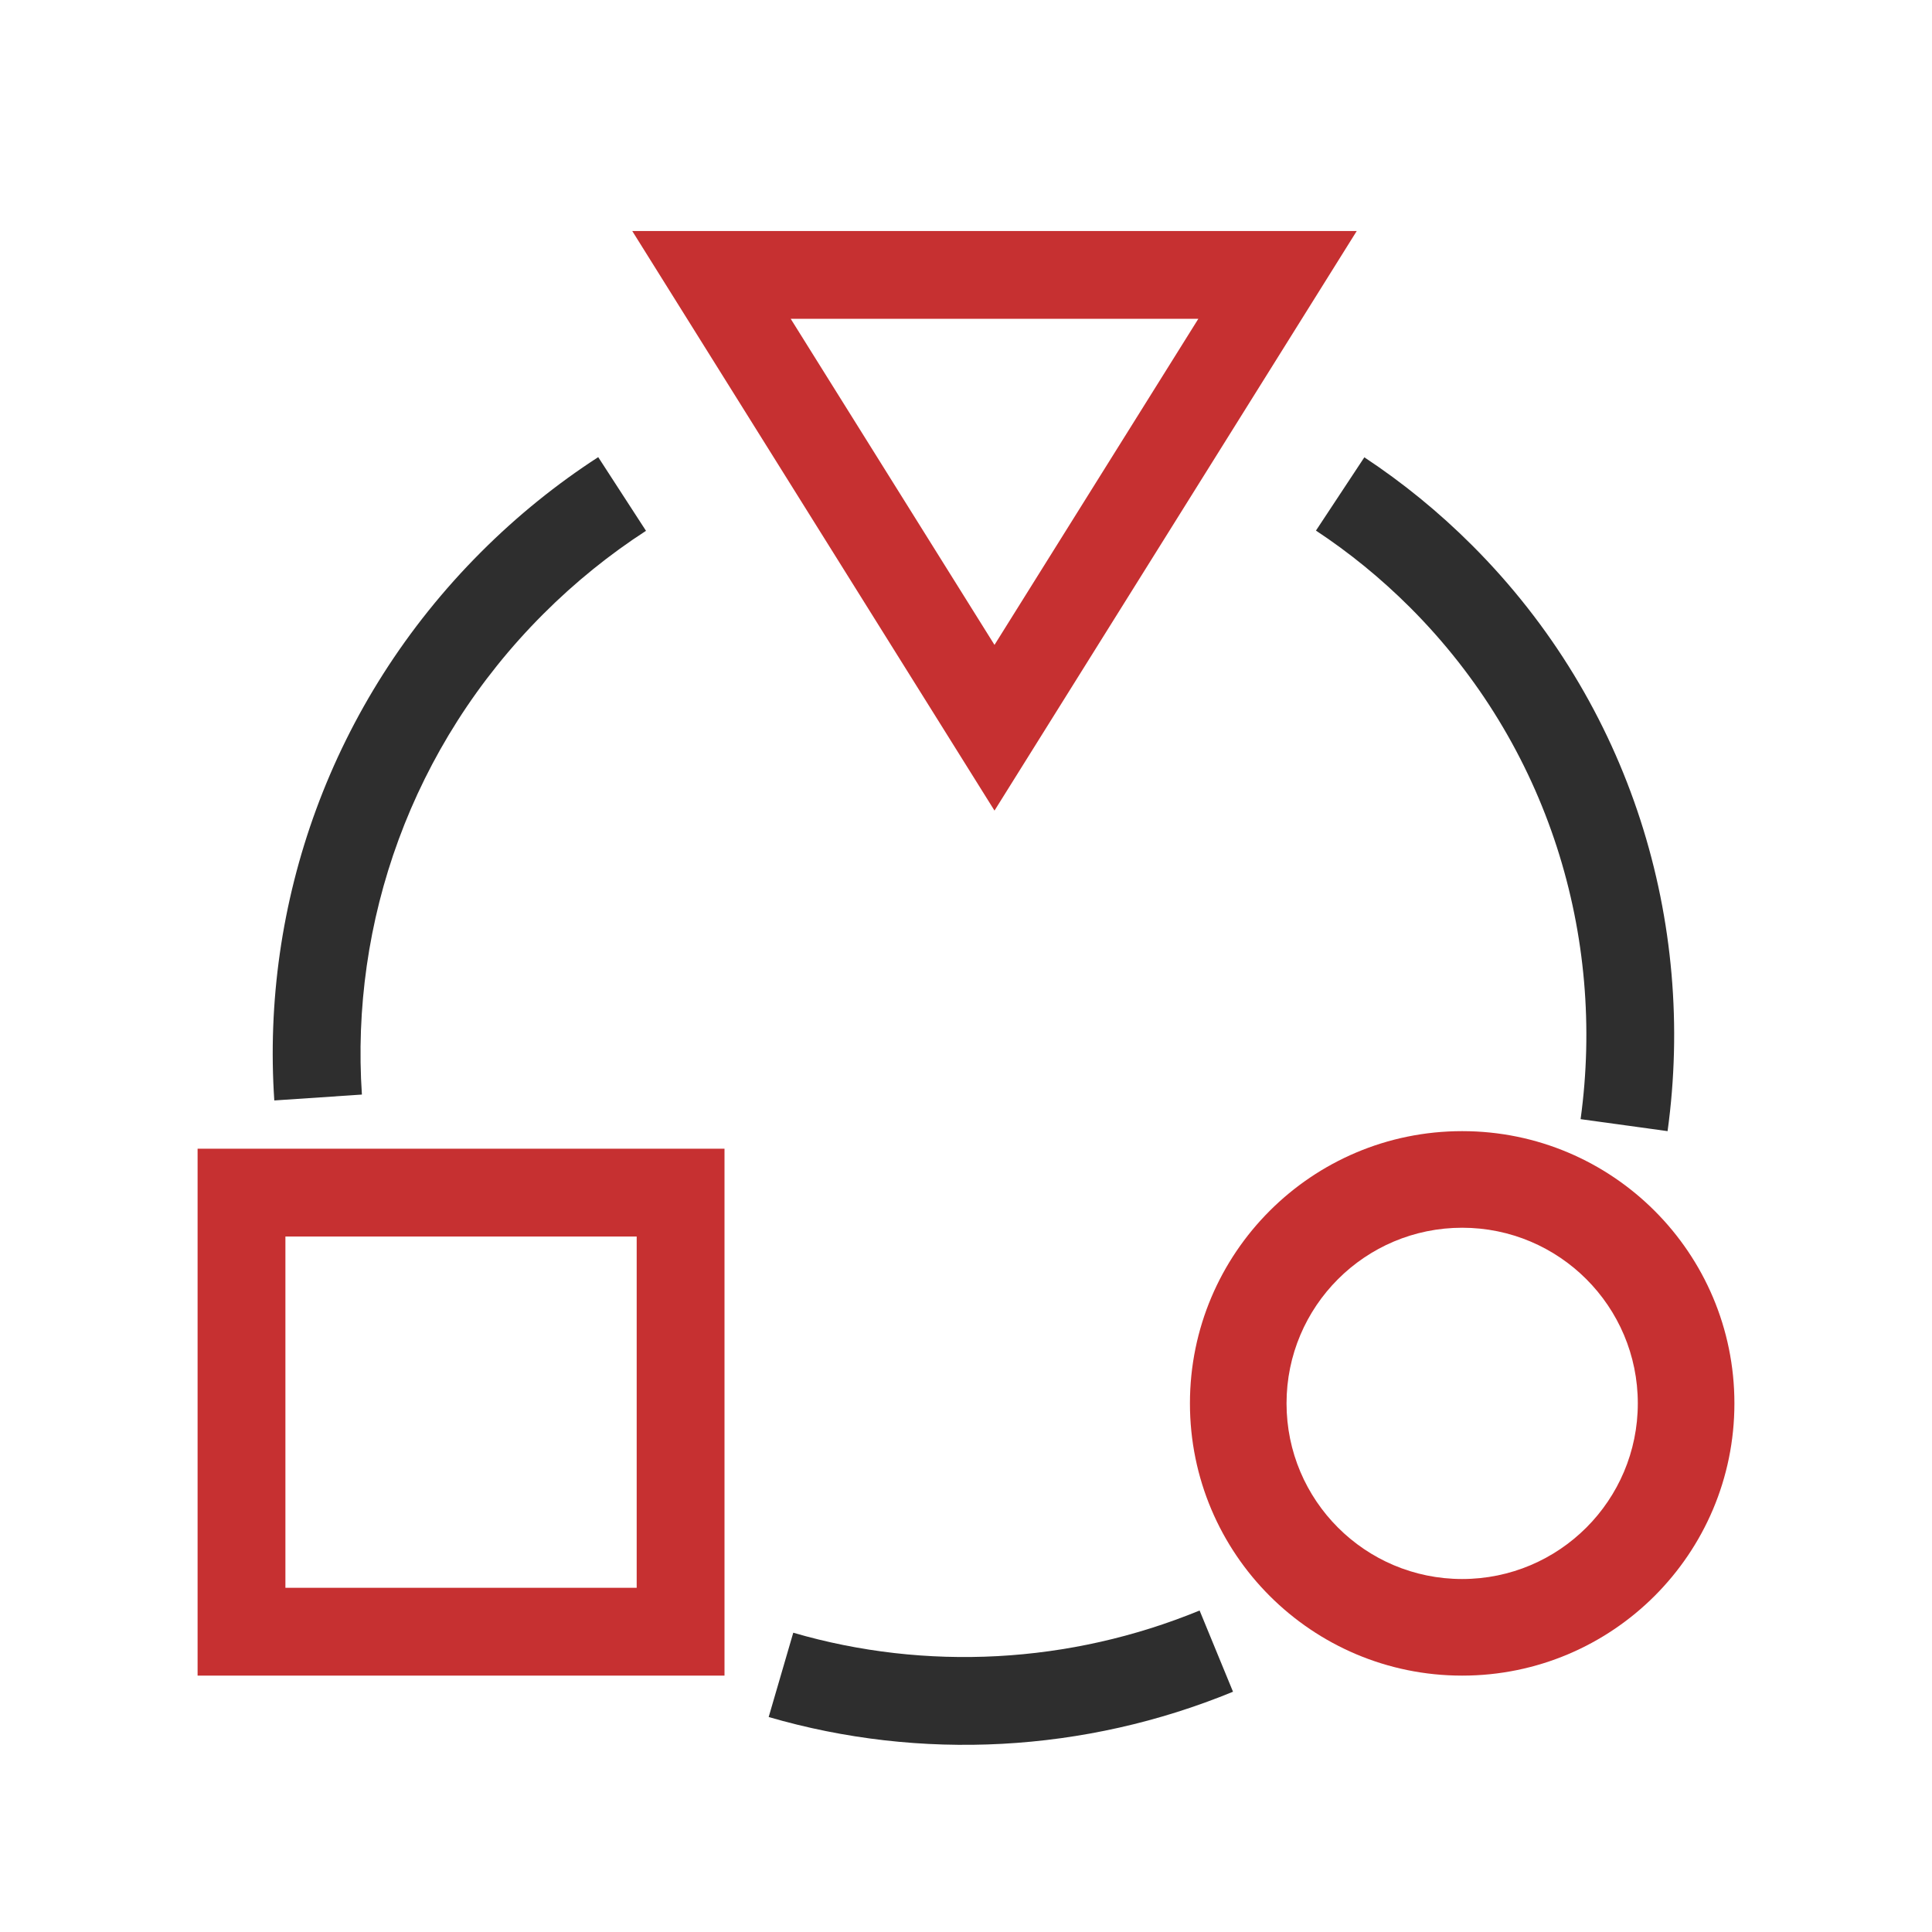 <svg xmlns="http://www.w3.org/2000/svg" width="44" height="44" viewBox="0 0 44 44" fill="none"><path fill-rule="evenodd" clip-rule="evenodd" d="M14.712 12.089C13.885 12.625 13.101 13.256 12.374 13.983C9.358 16.998 7.98 21.019 8.242 24.928L6.247 25.062C5.947 20.596 7.523 16.006 10.959 12.569C11.786 11.742 12.68 11.022 13.624 10.411L14.712 12.089ZM32.114 13.835C31.446 13.168 30.728 12.584 29.97 12.084L31.072 10.415C31.941 10.989 32.765 11.658 33.528 12.421C37.154 16.047 38.631 21.015 37.978 25.761L35.997 25.488C36.569 21.329 35.274 16.996 32.114 13.835ZM18.066 37.184C21.085 38.064 24.361 37.895 27.32 36.678L28.081 38.528C24.704 39.917 20.962 40.111 17.506 39.104L18.066 37.184Z" fill="#2E2E2E"></path><path fill-rule="evenodd" clip-rule="evenodd" d="M14.5 28.161H6.5V36.161H14.5V28.161ZM4.5 26.161V38.161H16.5V26.161H4.5Z" fill="#C63031"></path><path fill-rule="evenodd" clip-rule="evenodd" d="M33.3 35.961C35.509 35.961 37.3 34.17 37.3 31.961C37.3 29.752 35.509 27.961 33.3 27.961C31.09 27.961 29.3 29.752 29.3 31.961C29.3 34.17 31.09 35.961 33.3 35.961ZM33.3 38.161C36.724 38.161 39.5 35.385 39.5 31.961C39.5 28.537 36.724 25.761 33.3 25.761C29.875 25.761 27.1 28.537 27.1 31.961C27.1 35.385 29.875 38.161 33.3 38.161Z" fill="#C63031"></path><path fill-rule="evenodd" clip-rule="evenodd" d="M30.899 5.261H14.399L22.649 18.461L30.899 5.261ZM27.291 7.261H18.008L22.649 14.687L27.291 7.261Z" fill="#C63031"></path></svg>